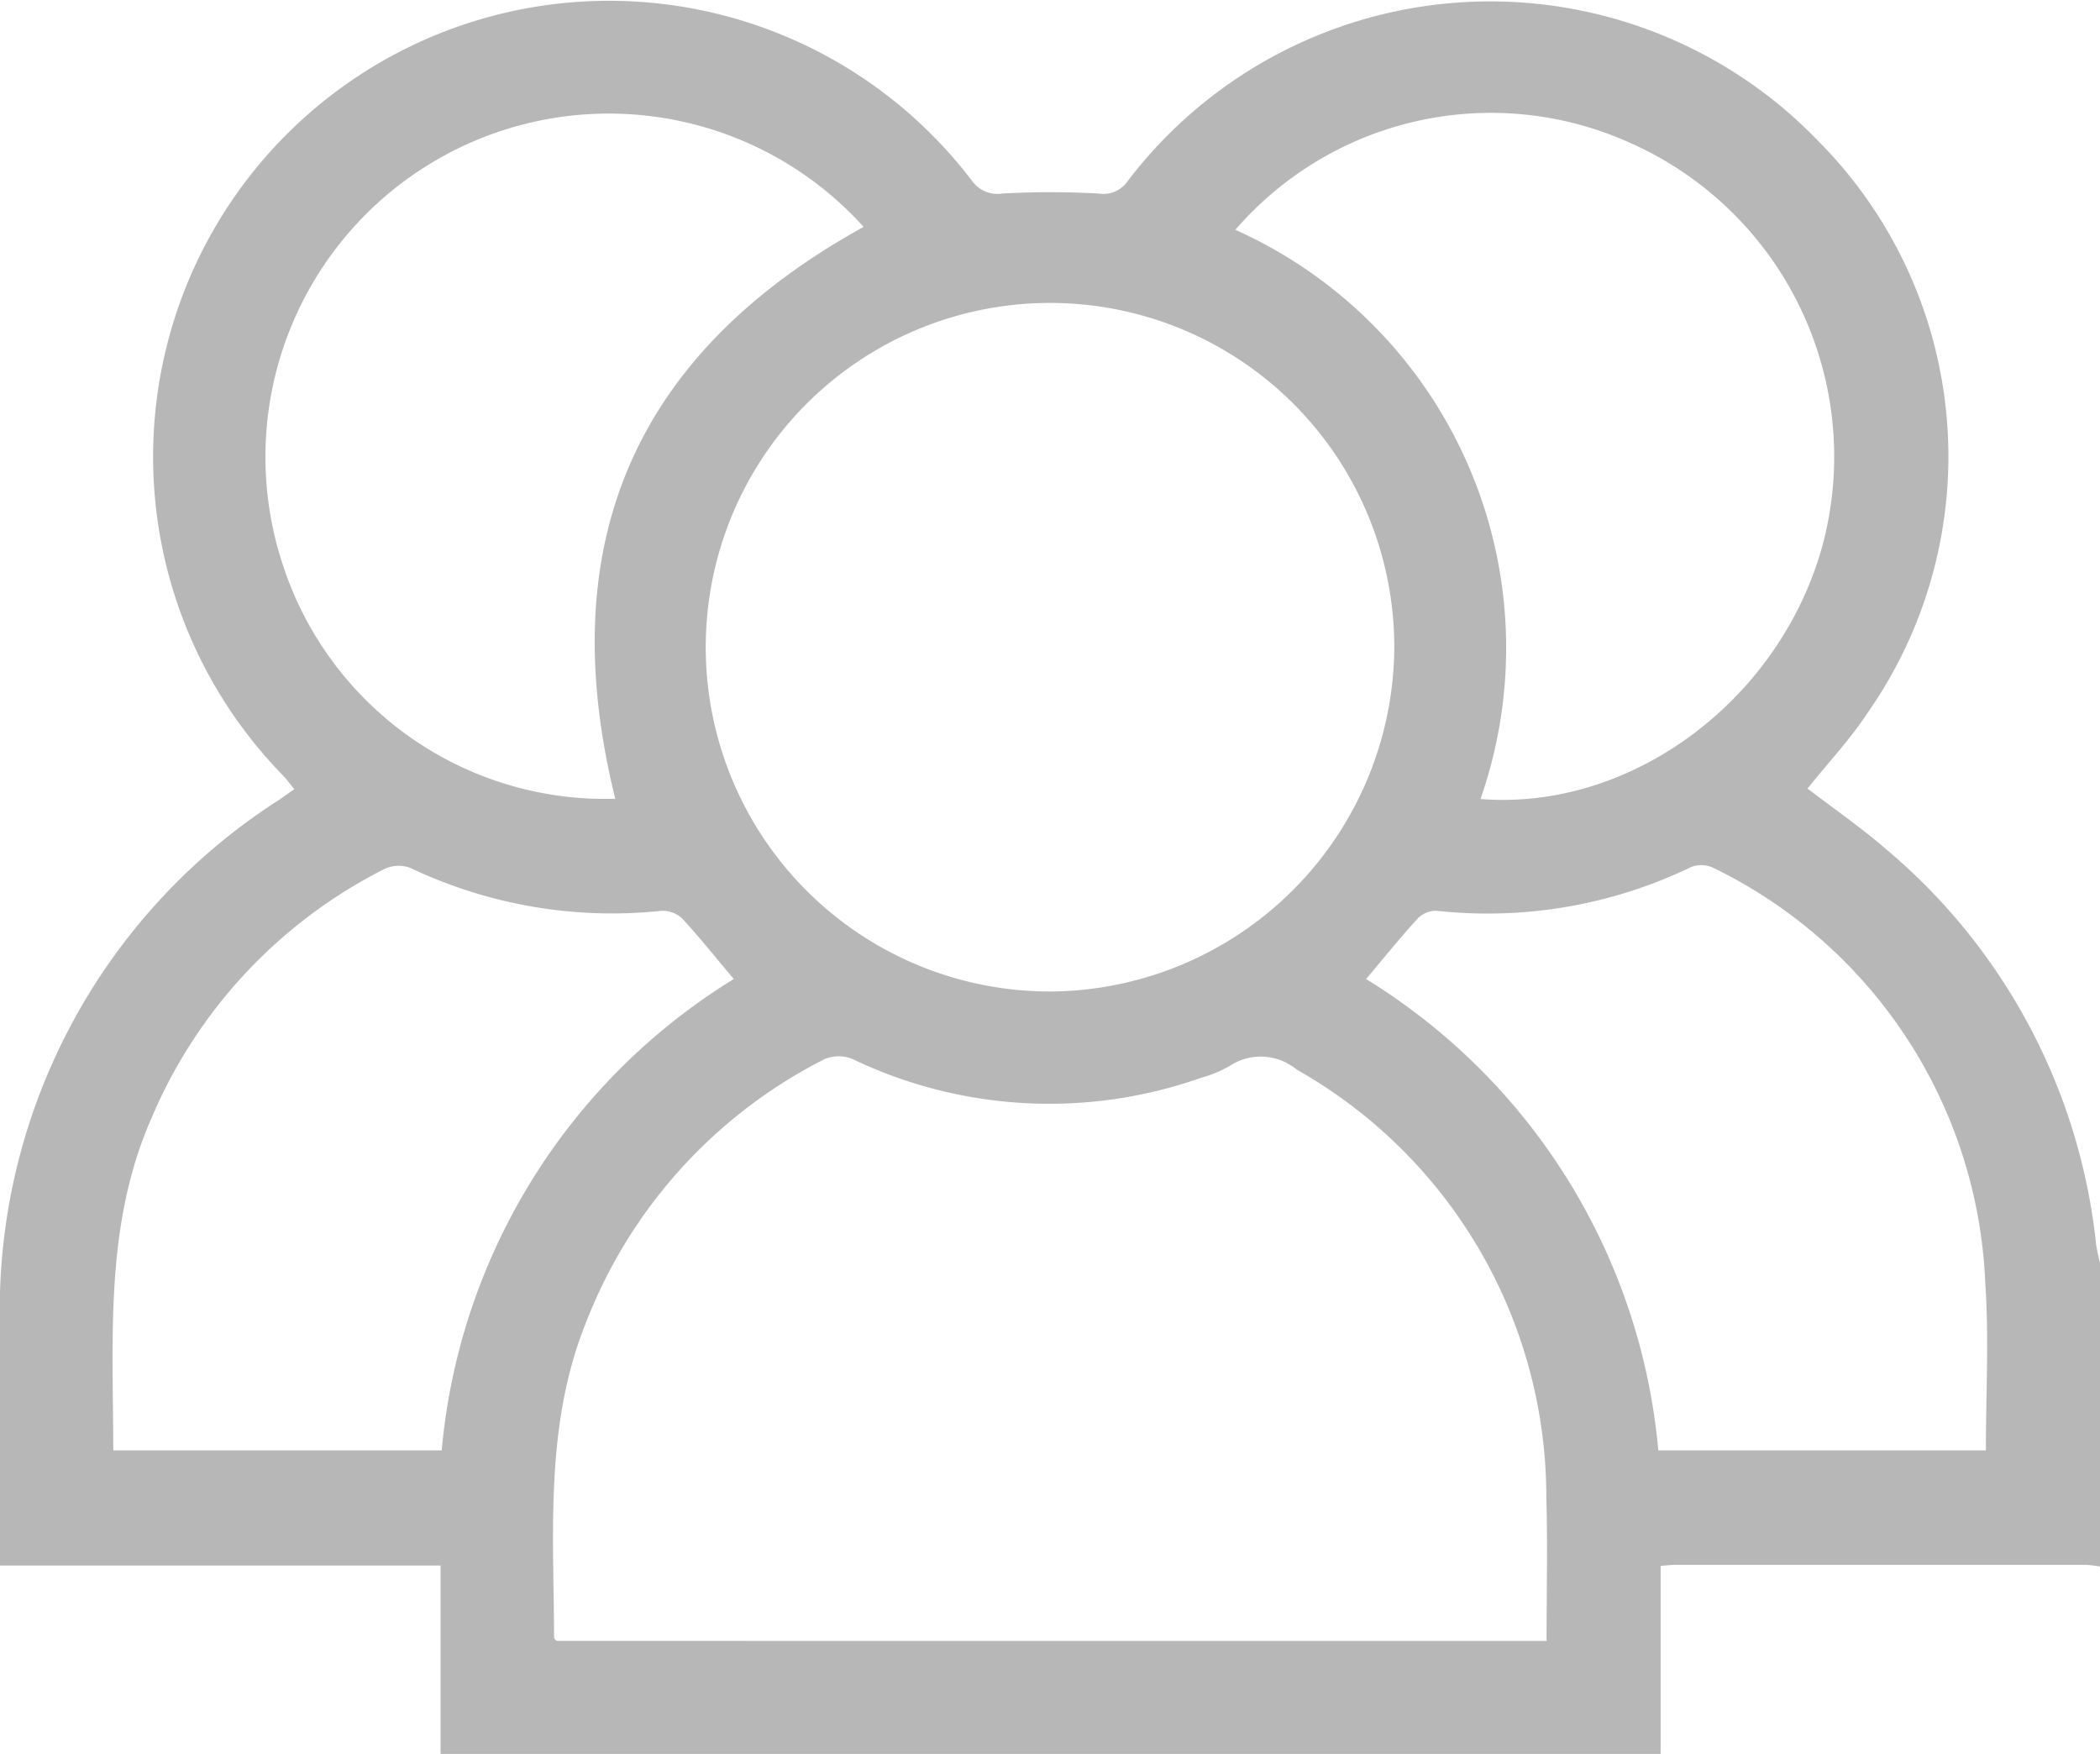 <svg xmlns="http://www.w3.org/2000/svg" width="66.671" height="55.682" viewBox="0 0 66.671 55.682">
  <path id="Pfad_6924" data-name="Pfad 6924" d="M547.537,127.427a3.621,3.621,0,0,0-.448-.054q-6.509,0-13.019,0c-.129,0-.259.016-.483.032v5.973H494.853v-5.983H480.866v-.761q0-3.385,0-6.769a19.235,19.235,0,0,1,8.867-16.783c.143-.1.284-.2.476-.333-.123-.151-.23-.3-.354-.432a14.475,14.475,0,1,1,21.857-18.9,1,1,0,0,0,.98.421,27.618,27.618,0,0,1,3.053,0,.935.935,0,0,0,.927-.4,14.459,14.459,0,0,1,21.954-1.233,14.2,14.2,0,0,1,1.536,18.115c-.555.846-1.26,1.594-1.911,2.408.806.617,1.672,1.216,2.466,1.9a18.979,18.979,0,0,1,6.7,12.6,5.491,5.491,0,0,0,.123.557Zm-17.571,2.361c0-1.544.037-3.058-.007-4.569a15.591,15.591,0,0,0-7.925-13.569,1.791,1.791,0,0,0-2.138-.11,3.822,3.822,0,0,1-.9.371,14.465,14.465,0,0,1-11.073-.6,1.152,1.152,0,0,0-.892.013,15.749,15.749,0,0,0-7.556,8.344c-1.314,3.249-1.029,6.645-1.018,10.019,0,.033.051.067.081.1ZM525.132,98.3A10.93,10.93,0,1,0,514.2,109.171,10.99,10.99,0,0,0,525.132,98.3M500.4,103.052c-2-8.069.585-14.127,7.885-18.155a10.9,10.9,0,0,0-18.439,10.73,10.76,10.76,0,0,0,10.555,7.425m27.472.008c4.863.386,9.626-3.246,10.9-8.226a10.9,10.9,0,0,0-6.257-12.65,10.723,10.723,0,0,0-12.43,2.806,14.541,14.541,0,0,1,7.783,18.07m-43.414,20.679H494.89a19.617,19.617,0,0,1,9.272-14.964c-.571-.678-1.083-1.324-1.642-1.925a.9.9,0,0,0-.658-.24,14.9,14.9,0,0,1-7.967-1.363,1.069,1.069,0,0,0-.822.034,15.705,15.705,0,0,0-7.393,7.9c-1.493,3.382-1.224,6.948-1.217,10.559m39.777-14.962a19.615,19.615,0,0,1,9.274,14.961h10.4c0-1.8.1-3.562-.019-5.309a15.358,15.358,0,0,0-8.622-13.179.9.9,0,0,0-.709-.035,14.876,14.876,0,0,1-8.1,1.391.82.82,0,0,0-.593.251c-.555.607-1.071,1.249-1.636,1.919" transform="translate(-480.866 -77.694)" fill="#b7b7b7"/>
</svg>
